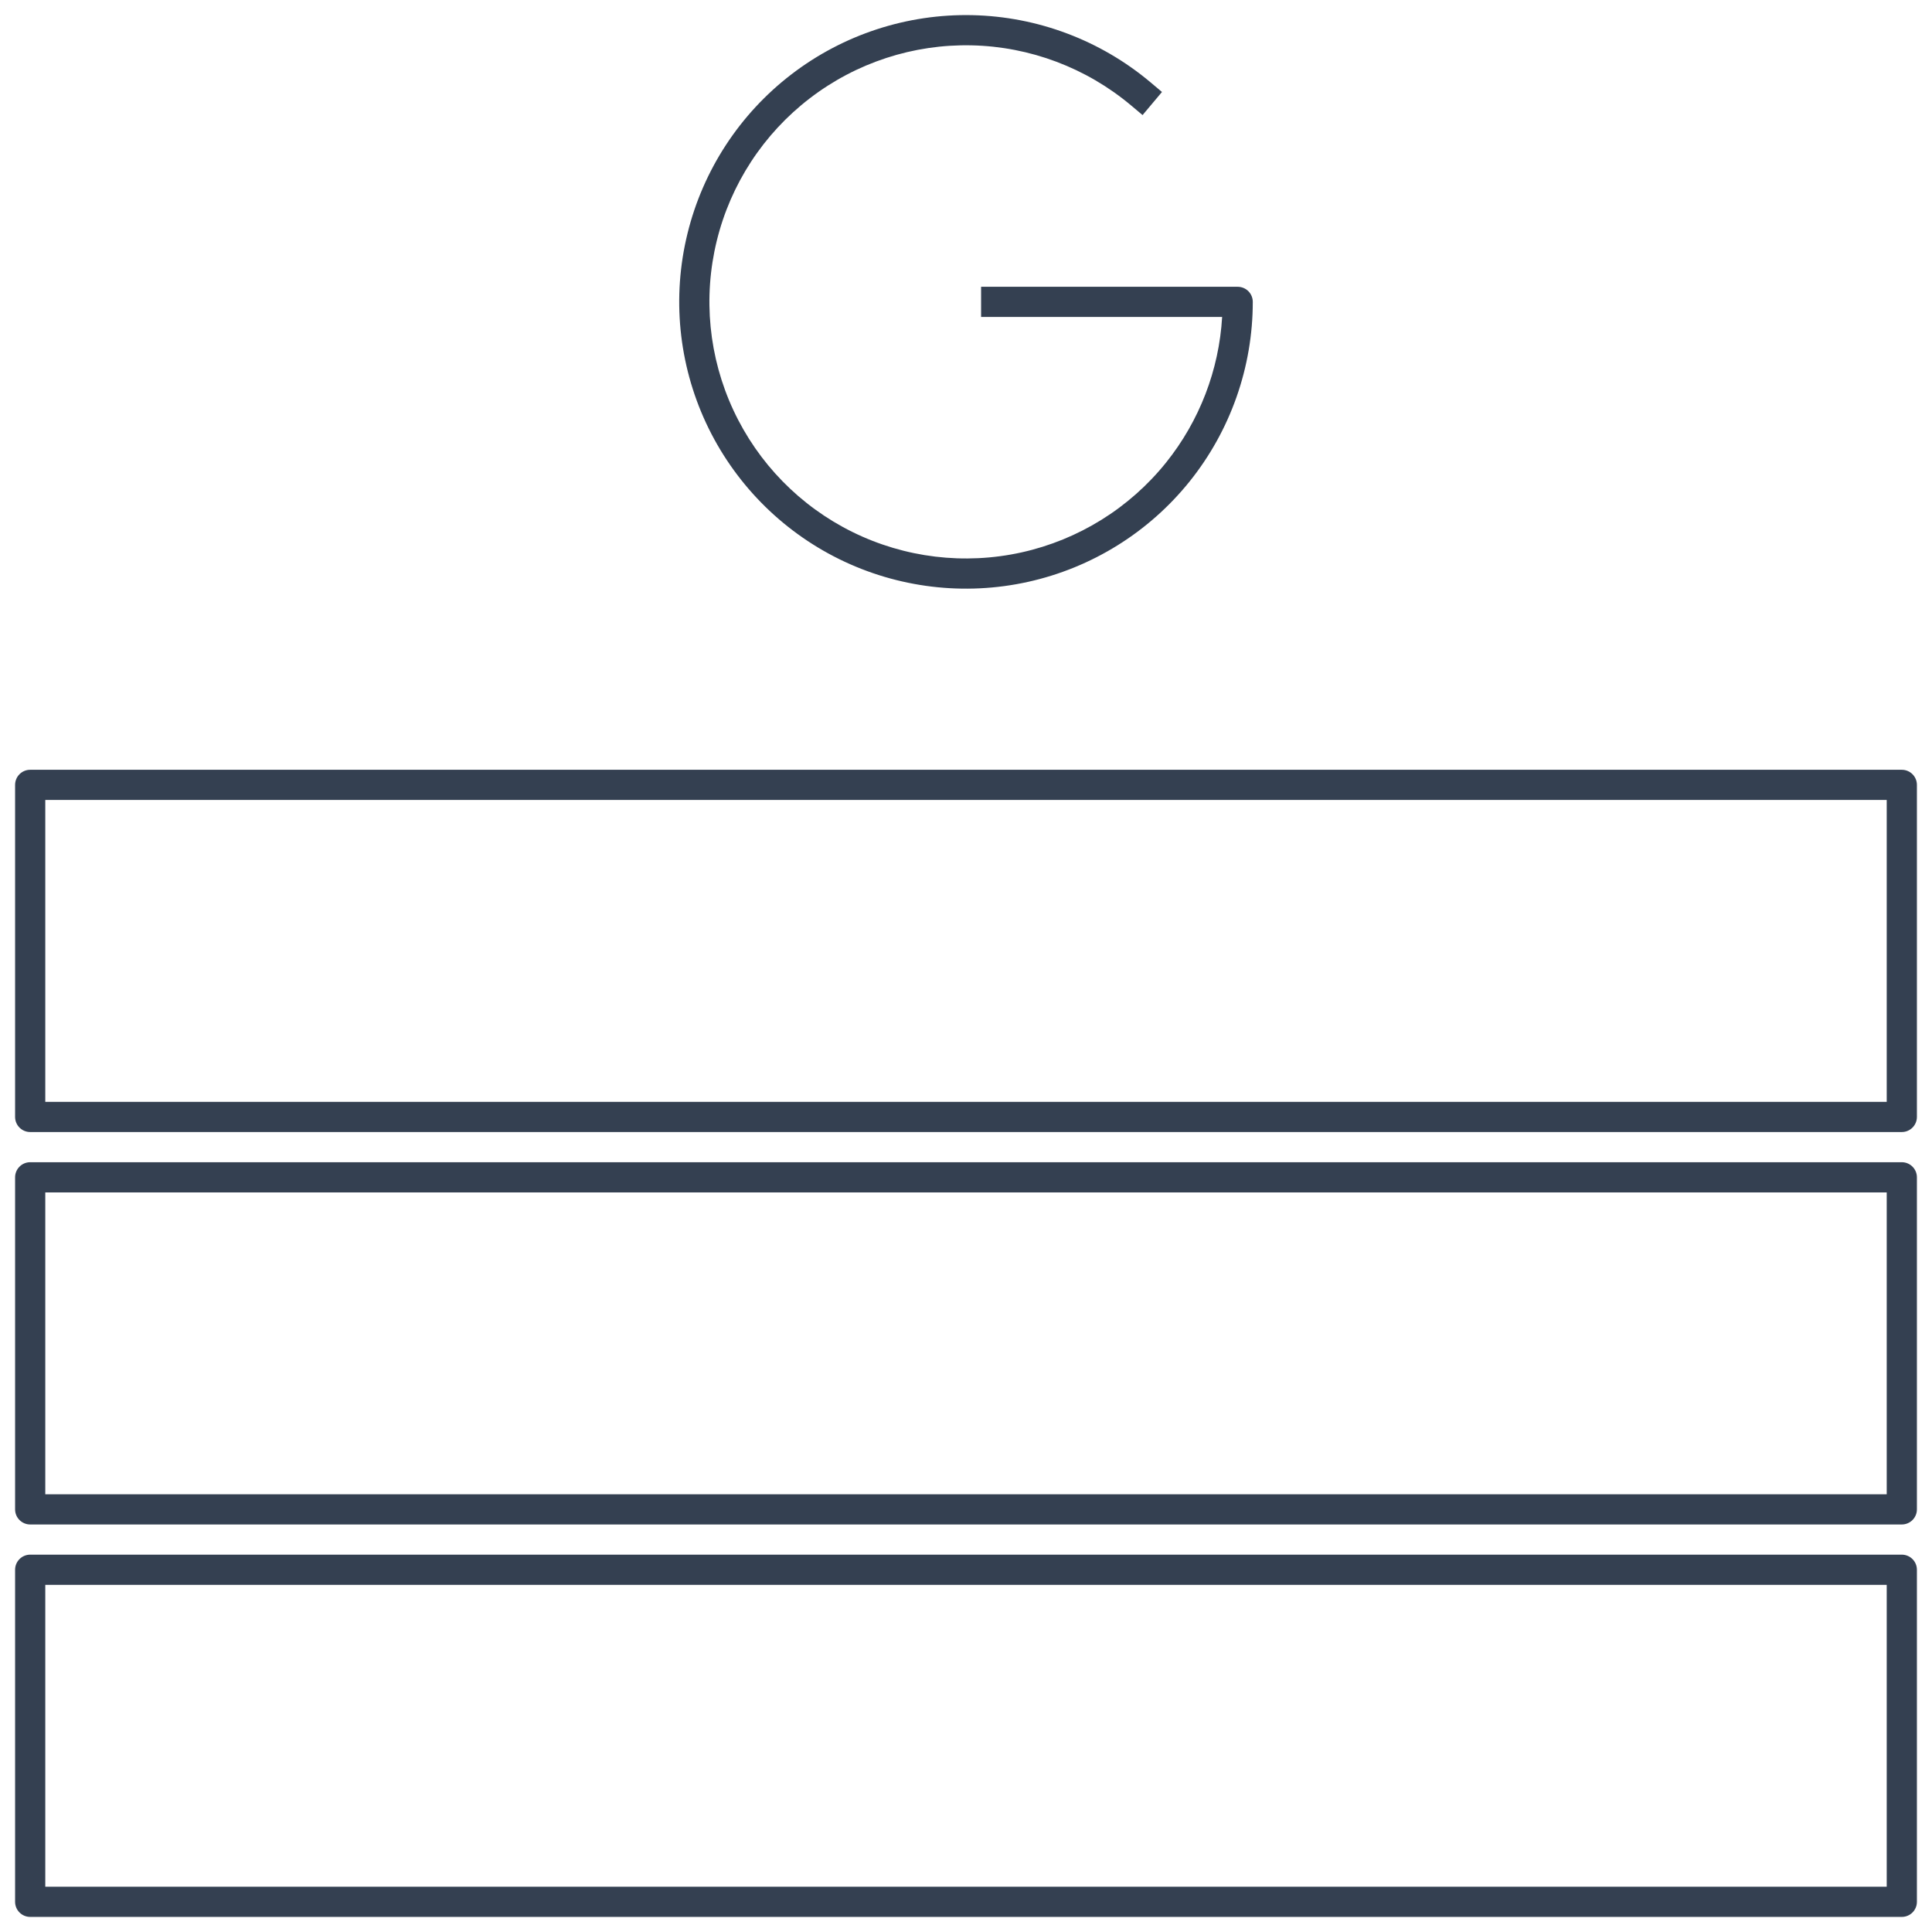 <svg width="64" height="64" viewBox="0 0 64 64" fill="none" xmlns="http://www.w3.org/2000/svg">
<path fill-rule="evenodd" clip-rule="evenodd" d="M26.219 2.461C27.935 1.145 30.049 0.454 32.211 0.502C34.373 0.55 36.454 1.334 38.11 2.725L38.492 3.047L37.849 3.812L37.467 3.491C35.985 2.247 34.123 1.545 32.189 1.502C30.254 1.459 28.363 2.077 26.828 3.255C25.292 4.432 24.204 6.098 23.744 7.977C23.284 9.857 23.478 11.837 24.296 13.591C25.113 15.344 26.504 16.767 28.239 17.623C29.974 18.479 31.95 18.717 33.839 18.299C35.728 17.88 37.418 16.83 38.629 15.321C39.735 13.942 40.382 12.257 40.485 10.5H32.5V9.5H41C41.133 9.5 41.26 9.553 41.354 9.646C41.447 9.74 41.5 9.867 41.5 10C41.5 12.162 40.762 14.26 39.409 15.947C38.055 17.633 36.166 18.807 34.055 19.275C31.944 19.743 29.736 19.476 27.797 18.52C25.858 17.563 24.303 15.973 23.389 14.013C22.476 12.053 22.258 9.84 22.773 7.74C23.287 5.639 24.503 3.777 26.219 2.461Z" fill="#344051"/>
<path fill-rule="evenodd" clip-rule="evenodd" d="M0.5 26C0.5 25.724 0.724 25.5 1 25.5H63C63.276 25.5 63.5 25.724 63.5 26V37C63.5 37.276 63.276 37.5 63 37.5H1C0.724 37.5 0.5 37.276 0.5 37V26ZM1.5 26.5V36.5H62.5V26.5H1.5Z" fill="#344051"/>
<path fill-rule="evenodd" clip-rule="evenodd" d="M0.5 39C0.5 38.724 0.724 38.5 1 38.5H63C63.276 38.5 63.5 38.724 63.5 39V50C63.5 50.276 63.276 50.5 63 50.5H1C0.724 50.5 0.5 50.276 0.5 50V39ZM1.5 39.5V49.5H62.5V39.5H1.5Z" fill="#344051"/>
<path fill-rule="evenodd" clip-rule="evenodd" d="M0.5 52C0.5 51.724 0.724 51.5 1 51.5H63C63.276 51.5 63.5 51.724 63.5 52V63C63.5 63.276 63.276 63.5 63 63.5H1C0.724 63.5 0.5 63.276 0.5 63V52ZM1.5 52.5V62.5H62.5V52.5H1.5Z" fill="#344051"/>
</svg>
